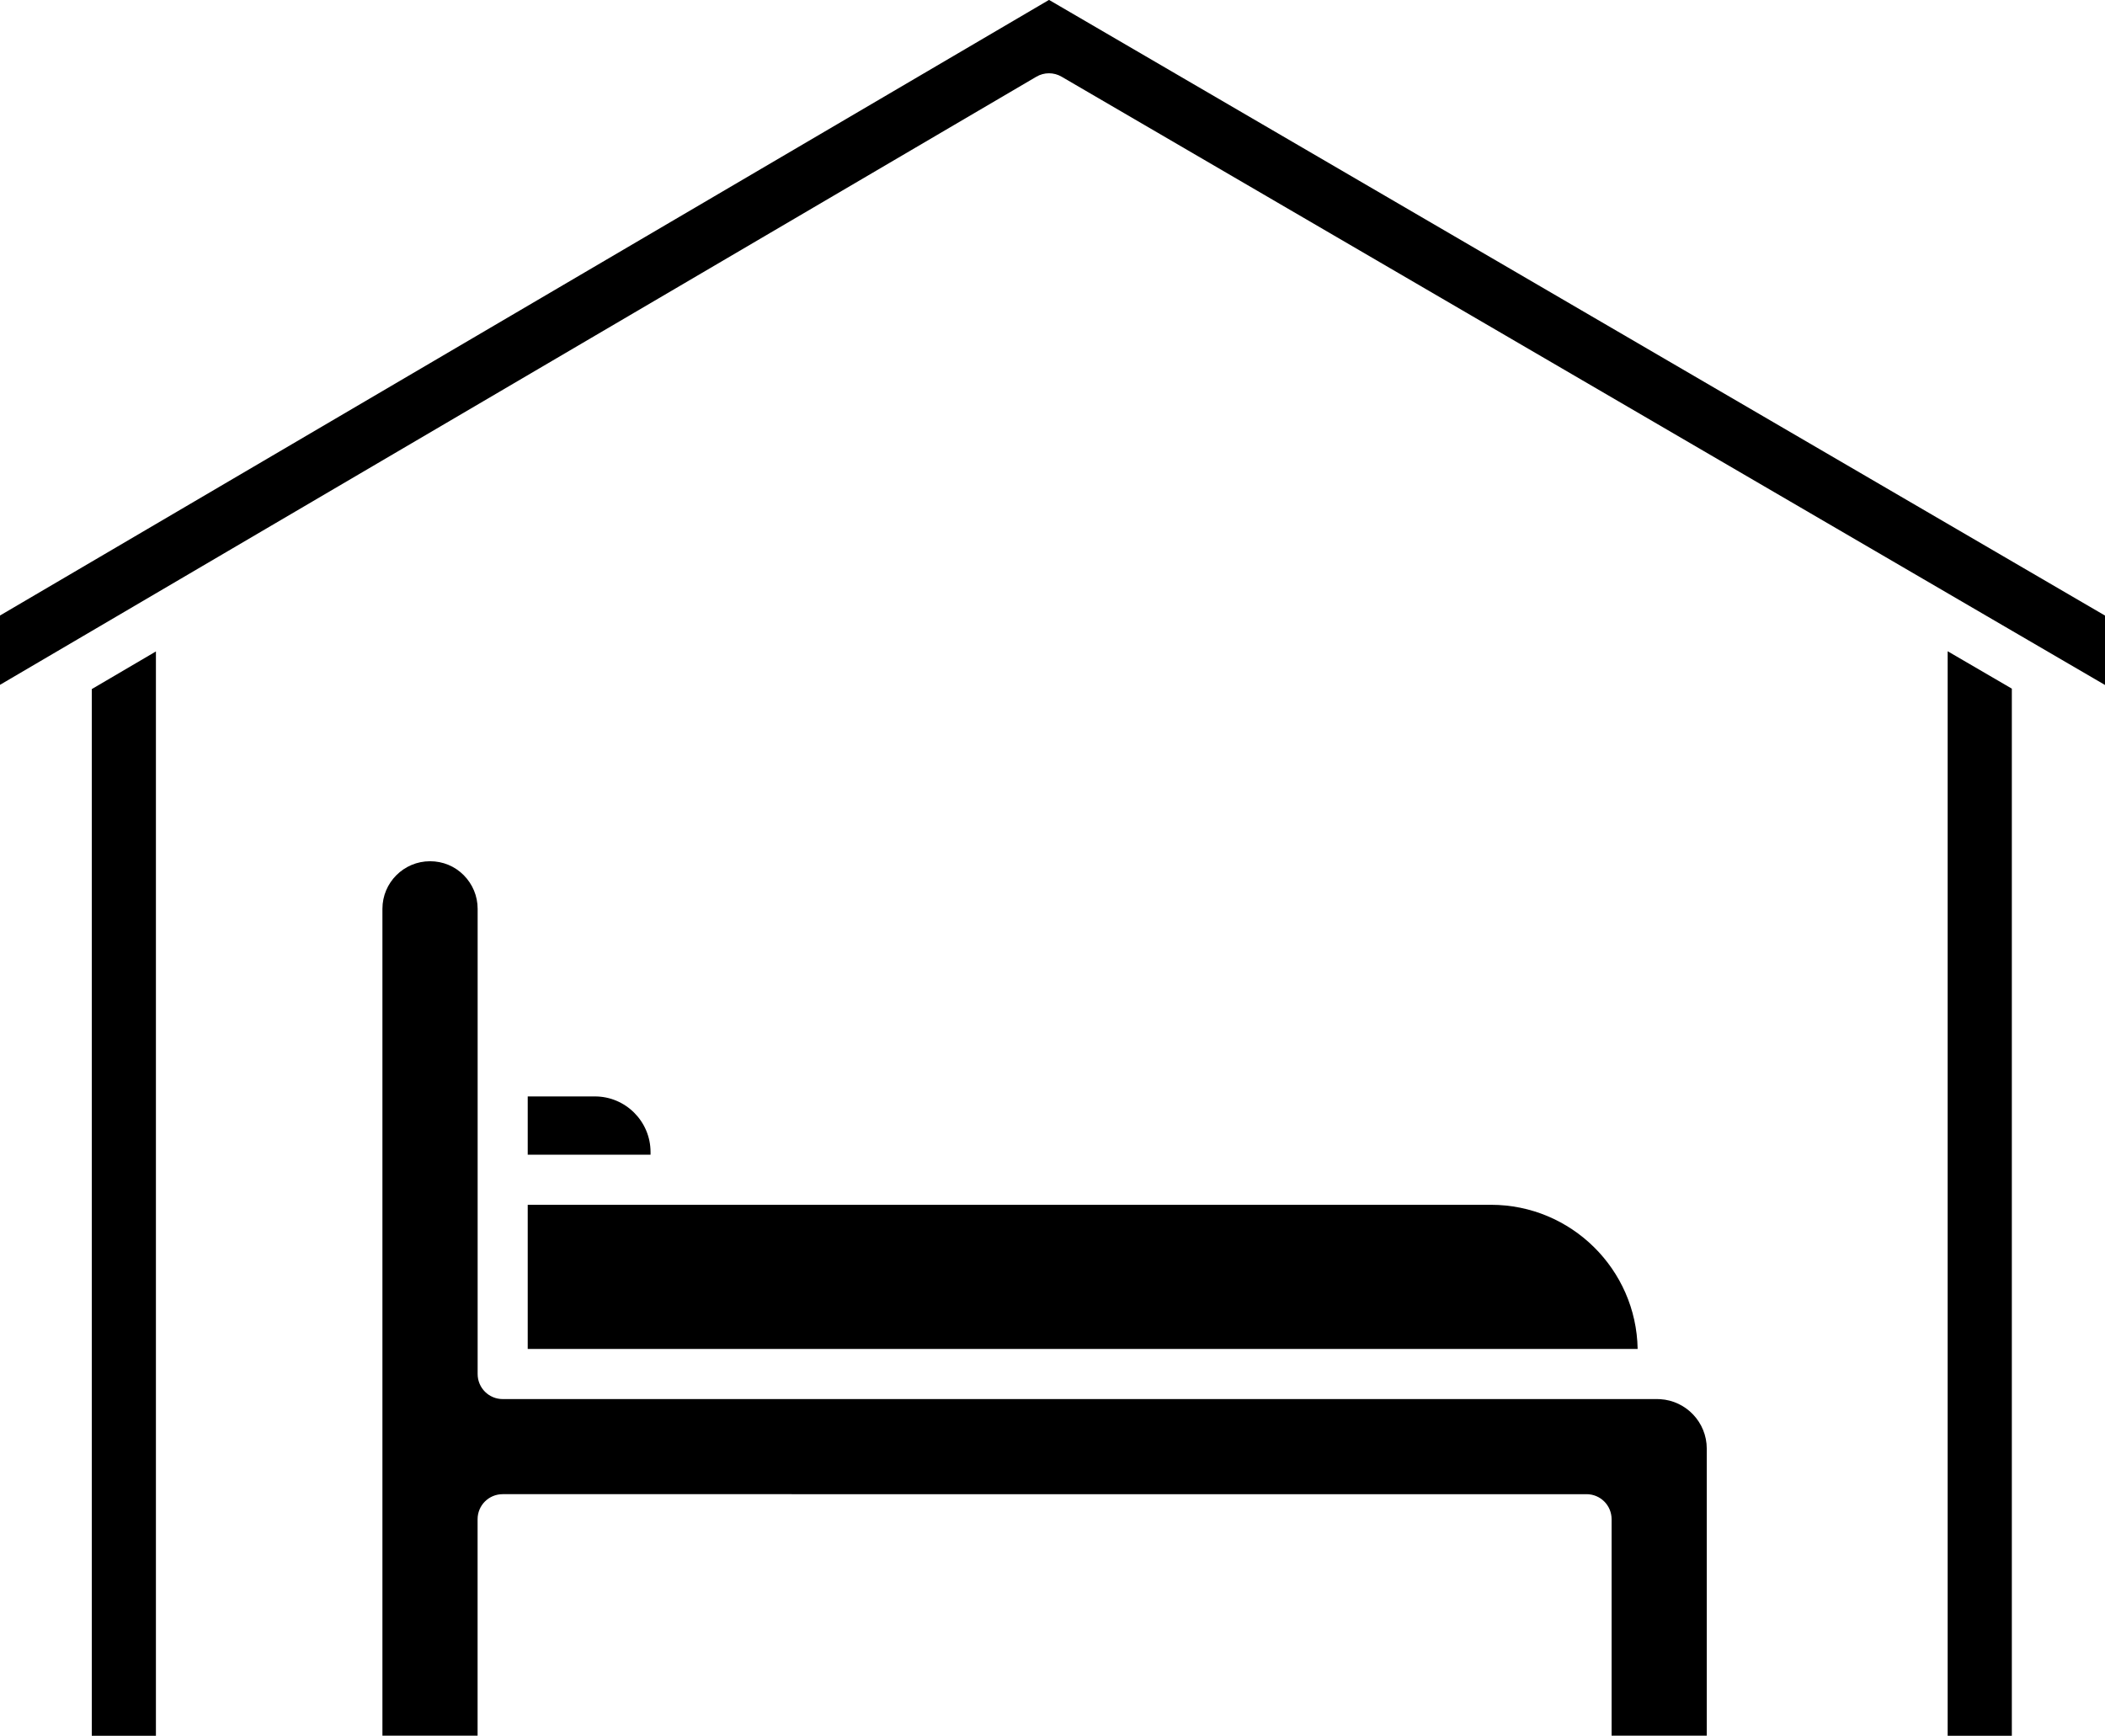 <?xml version="1.0" encoding="UTF-8"?><svg xmlns="http://www.w3.org/2000/svg" xmlns:xlink="http://www.w3.org/1999/xlink" height="354.6" preserveAspectRatio="xMidYMid meet" version="1.0" viewBox="41.0 78.7 430.0 354.6" width="430.0" zoomAndPan="magnify"><g><g><g id="change1_1"><path d="M72.85 211.79L72.85 433.32 59.75 433.32 59.75 219.48z"/><path d="M451.97 219.39L451.97 433.32 438.86 433.32 438.86 211.75z"/><path d="M173.89,314.07v0.53H148.8v-11.9h13.73C168.79,302.7,173.89,307.8,173.89,314.07z"/><path d="M389.65,374.66v58.64h-19.44v-44.22c0-2.84-2.29-5.12-5.12-5.12H143.68c-2.83,0-5.12,2.28-5.12,5.12v44.22h-19.44V264.37 c0-5.36,4.36-9.72,9.73-9.72c2.6,0,5.04,1,6.87,2.84c1.83,1.84,2.85,4.29,2.85,6.88v95.04c0,2.83,2.29,5.12,5.12,5.12h235.83 c0.2,0,0.42,0.01,0.62,0.02C385.44,364.87,389.65,369.28,389.65,374.66z"/><path d="M375.53,354.29H148.8v-29.45h196.78C361.92,324.84,375.26,338,375.53,354.29z"/><path d="M471,204.46v14.18L257.86,94.37c-0.8-0.47-1.69-0.7-2.58-0.7c-0.9,0-1.79,0.24-2.59,0.71L41,218.61v-14.16L255.29,78.68 L471,204.46z"/></g></g></g></svg>
